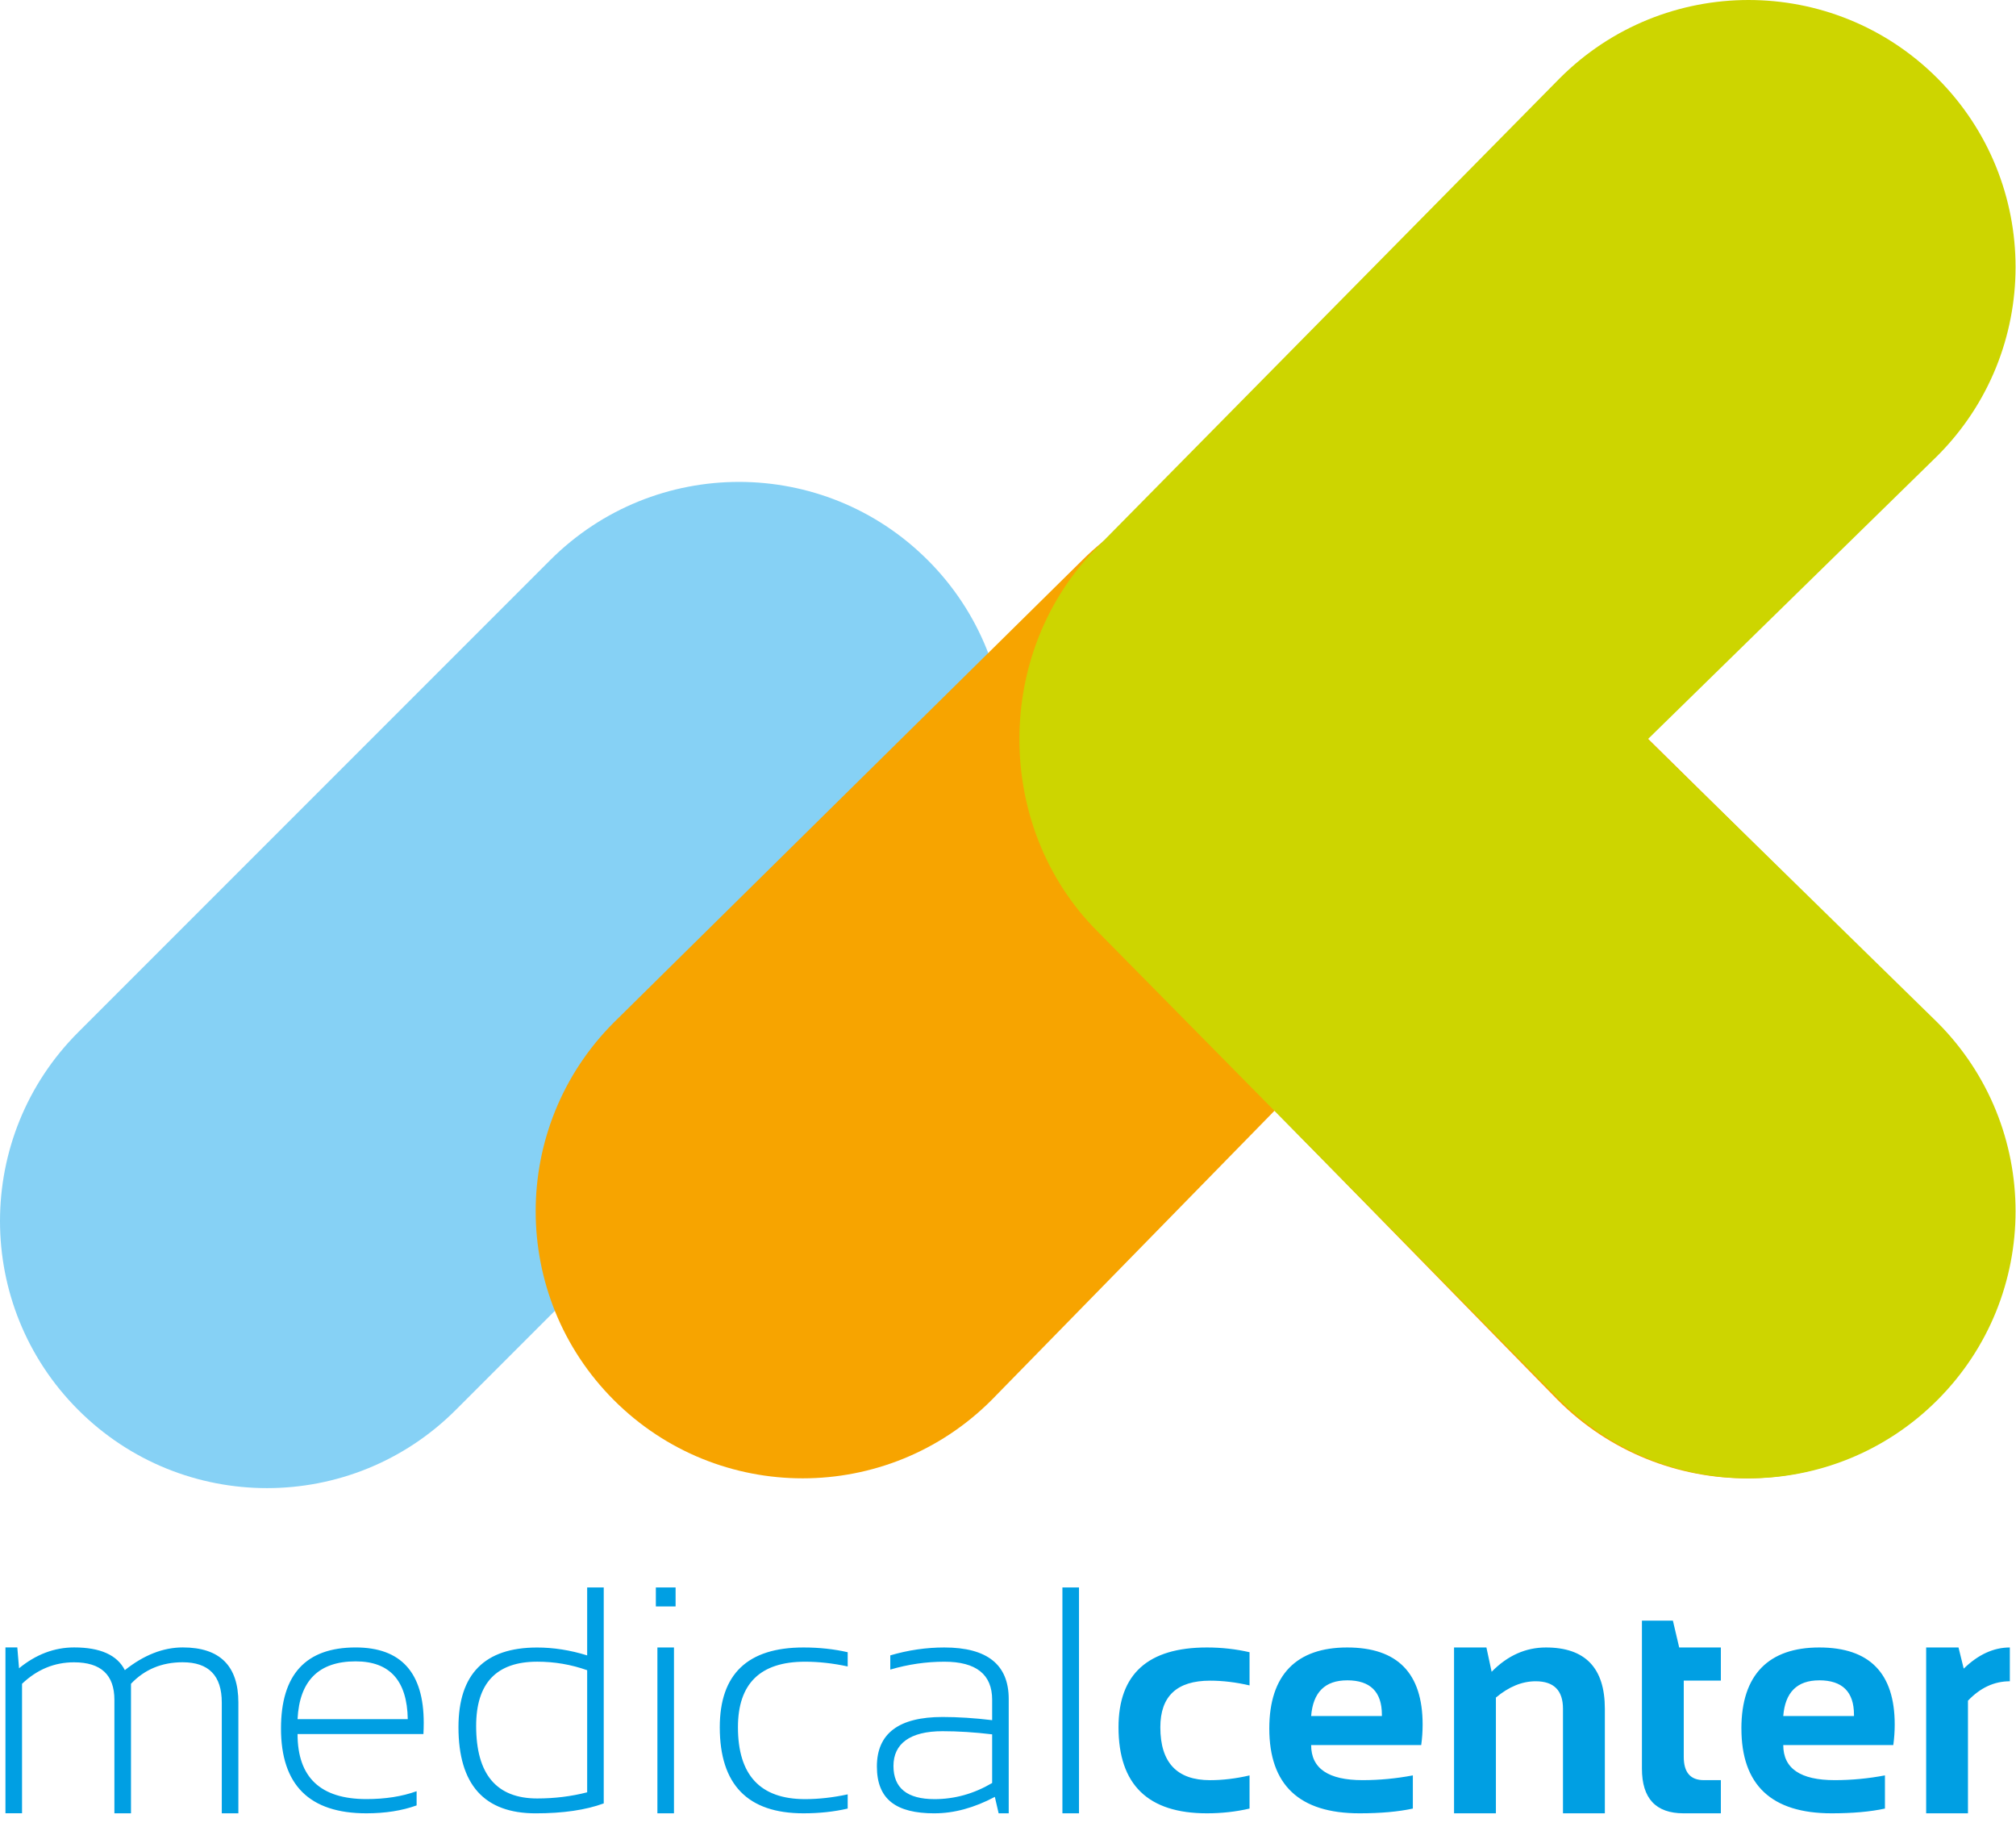 <svg width="87" height="79" viewBox="0 0 87 79" fill="none" xmlns="http://www.w3.org/2000/svg">
<path d="M84.927 78.233V73.374C85.46 72.815 86.061 72.536 86.734 72.536V71.078C86.034 71.078 85.371 71.382 84.744 71.991L84.519 71.078H83.123V78.233H84.929H84.927ZM78.509 72.495C79.508 72.495 80.008 72.991 80.008 73.981V74.036H76.956C77.037 73.009 77.555 72.496 78.509 72.496M75.15 74.573C75.15 77.012 76.448 78.233 79.041 78.233C79.945 78.233 80.712 78.165 81.344 78.028V76.597C80.622 76.733 79.9 76.802 79.177 76.802C77.697 76.802 76.956 76.298 76.956 75.289H81.705C81.745 74.994 81.766 74.698 81.766 74.403C81.766 72.186 80.681 71.078 78.509 71.078C76.336 71.078 75.149 72.244 75.149 74.575M70.857 76.305C70.857 77.59 71.456 78.233 72.655 78.233H74.263V76.802H73.528C72.95 76.802 72.662 76.468 72.662 75.799V72.508H74.263V71.077H72.465L72.193 69.919H70.857V76.305ZM64.555 78.233V73.239C65.113 72.771 65.686 72.536 66.271 72.536C67.058 72.536 67.45 72.932 67.45 73.722V78.233H69.257V73.722C69.257 71.96 68.41 71.078 66.715 71.078C65.838 71.078 65.057 71.428 64.371 72.127L64.146 71.078H62.749V78.233H64.556H64.555ZM58.136 72.495C59.135 72.495 59.635 72.991 59.635 73.981V74.036H56.582C56.664 73.009 57.181 72.496 58.136 72.496M54.776 74.573C54.776 77.012 56.073 78.233 58.667 78.233C59.572 78.233 60.339 78.165 60.971 78.028V76.597C60.249 76.733 59.526 76.802 58.804 76.802C57.323 76.802 56.582 76.298 56.582 75.289H61.332C61.373 74.994 61.393 74.698 61.393 74.403C61.393 72.186 60.308 71.078 58.136 71.078C55.963 71.078 54.776 72.244 54.776 74.575M53.924 76.598C53.333 76.735 52.766 76.803 52.22 76.803C50.789 76.803 50.074 76.042 50.074 74.52C50.074 73.18 50.789 72.51 52.22 72.51C52.766 72.51 53.333 72.578 53.924 72.715V71.283C53.333 71.147 52.72 71.078 52.084 71.078C49.54 71.078 48.269 72.225 48.269 74.52C48.269 76.996 49.54 78.233 52.084 78.233C52.72 78.233 53.333 78.165 53.924 78.028V76.597V76.598ZM45.848 78.233H46.564V68.489H45.848V78.233ZM42.816 74.826V76.925C42.029 77.389 41.201 77.621 40.329 77.621C39.148 77.621 38.557 77.143 38.557 76.189C38.557 75.235 39.263 74.69 40.676 74.69C41.343 74.69 42.056 74.735 42.816 74.826ZM40.33 78.233C41.17 78.233 42.039 77.997 42.932 77.524L43.096 78.233H43.531V73.3C43.531 71.819 42.604 71.078 40.751 71.078C39.969 71.078 39.192 71.192 38.42 71.419V72.032C39.192 71.805 39.969 71.692 40.751 71.692C42.127 71.692 42.816 72.24 42.816 73.335V74.214C42.057 74.123 41.344 74.077 40.676 74.077C38.786 74.077 37.842 74.789 37.842 76.211C37.842 77.633 38.671 78.234 40.329 78.234M36.582 77.415C35.945 77.552 35.333 77.621 34.742 77.621C32.811 77.621 31.846 76.587 31.846 74.52C31.846 72.634 32.811 71.692 34.742 71.692C35.333 71.692 35.945 71.76 36.582 71.897V71.283C35.991 71.147 35.356 71.078 34.674 71.078C32.266 71.078 31.062 72.225 31.062 74.52C31.062 76.996 32.266 78.233 34.674 78.233C35.354 78.233 35.991 78.165 36.582 78.028V77.414V77.415ZM28.37 78.233H29.085V71.078H28.37V78.233ZM28.303 69.307H29.155V68.489H28.303V69.307ZM26.054 68.489H25.339V71.42C24.607 71.192 23.887 71.08 23.178 71.08C20.916 71.08 19.785 72.224 19.785 74.514C19.785 76.995 20.896 78.234 23.117 78.234C24.297 78.234 25.277 78.091 26.054 77.805V68.491V68.489ZM25.339 77.327C24.648 77.504 23.93 77.592 23.185 77.592C21.427 77.592 20.548 76.55 20.548 74.465C20.548 72.615 21.427 71.691 23.185 71.691C23.93 71.691 24.648 71.814 25.339 72.059V77.327ZM15.348 71.677C16.82 71.677 17.57 72.508 17.597 74.171H12.841C12.923 72.508 13.759 71.677 15.348 71.677ZM12.126 74.573C12.126 77.012 13.354 78.233 15.812 78.233C16.625 78.233 17.348 78.119 17.979 77.892V77.279C17.348 77.507 16.625 77.619 15.812 77.619C13.832 77.619 12.841 76.684 12.841 74.812H18.273C18.282 74.644 18.286 74.482 18.286 74.328C18.286 72.161 17.306 71.077 15.348 71.077C13.199 71.077 12.126 72.243 12.126 74.573ZM0.951 78.233V72.645C1.601 72.027 2.347 71.718 3.193 71.718C4.356 71.718 4.937 72.257 4.937 73.339V78.232H5.653V72.644C6.239 72.026 6.982 71.716 7.882 71.716C9.009 71.716 9.571 72.295 9.571 73.454V78.232H10.287V73.454C10.287 71.869 9.487 71.076 7.888 71.076C7.043 71.076 6.209 71.403 5.388 72.056C5.057 71.403 4.326 71.076 3.201 71.076C2.347 71.076 1.554 71.376 0.822 71.975L0.747 71.076H0.235V78.23H0.951V78.233Z" fill="#009FE3"/>
<path d="M40.038 24.166C44.538 28.666 44.538 35.962 40.038 40.46L19.67 60.828C15.17 65.328 7.875 65.328 3.375 60.828C-1.125 56.328 -1.125 49.033 3.375 44.534L23.743 24.166C28.243 19.666 35.538 19.666 40.037 24.166" fill="#86D1F5"/>
<path d="M63.308 24.166L83.525 44.112C88.025 48.612 88.025 55.907 83.525 60.406C79.025 64.905 71.729 64.906 67.229 60.406L55.008 47.914L42.788 60.406C38.288 64.906 30.992 64.906 26.492 60.406C21.992 55.906 21.992 48.611 26.492 44.112L46.709 24.166C51.209 19.666 58.806 19.666 63.306 24.166" fill="#F7A400"/>
<path d="M47.367 23.593L67.312 3.375C71.812 -1.125 79.108 -1.125 83.606 3.375C88.106 7.875 88.106 15.17 83.606 19.669L71.114 31.89L83.606 44.11C88.106 48.61 88.106 55.906 83.606 60.406C79.106 64.906 71.811 64.906 67.312 60.406L47.367 40.189C42.867 35.689 42.867 28.093 47.367 23.593Z" fill="#CDD500"/>
</svg>
